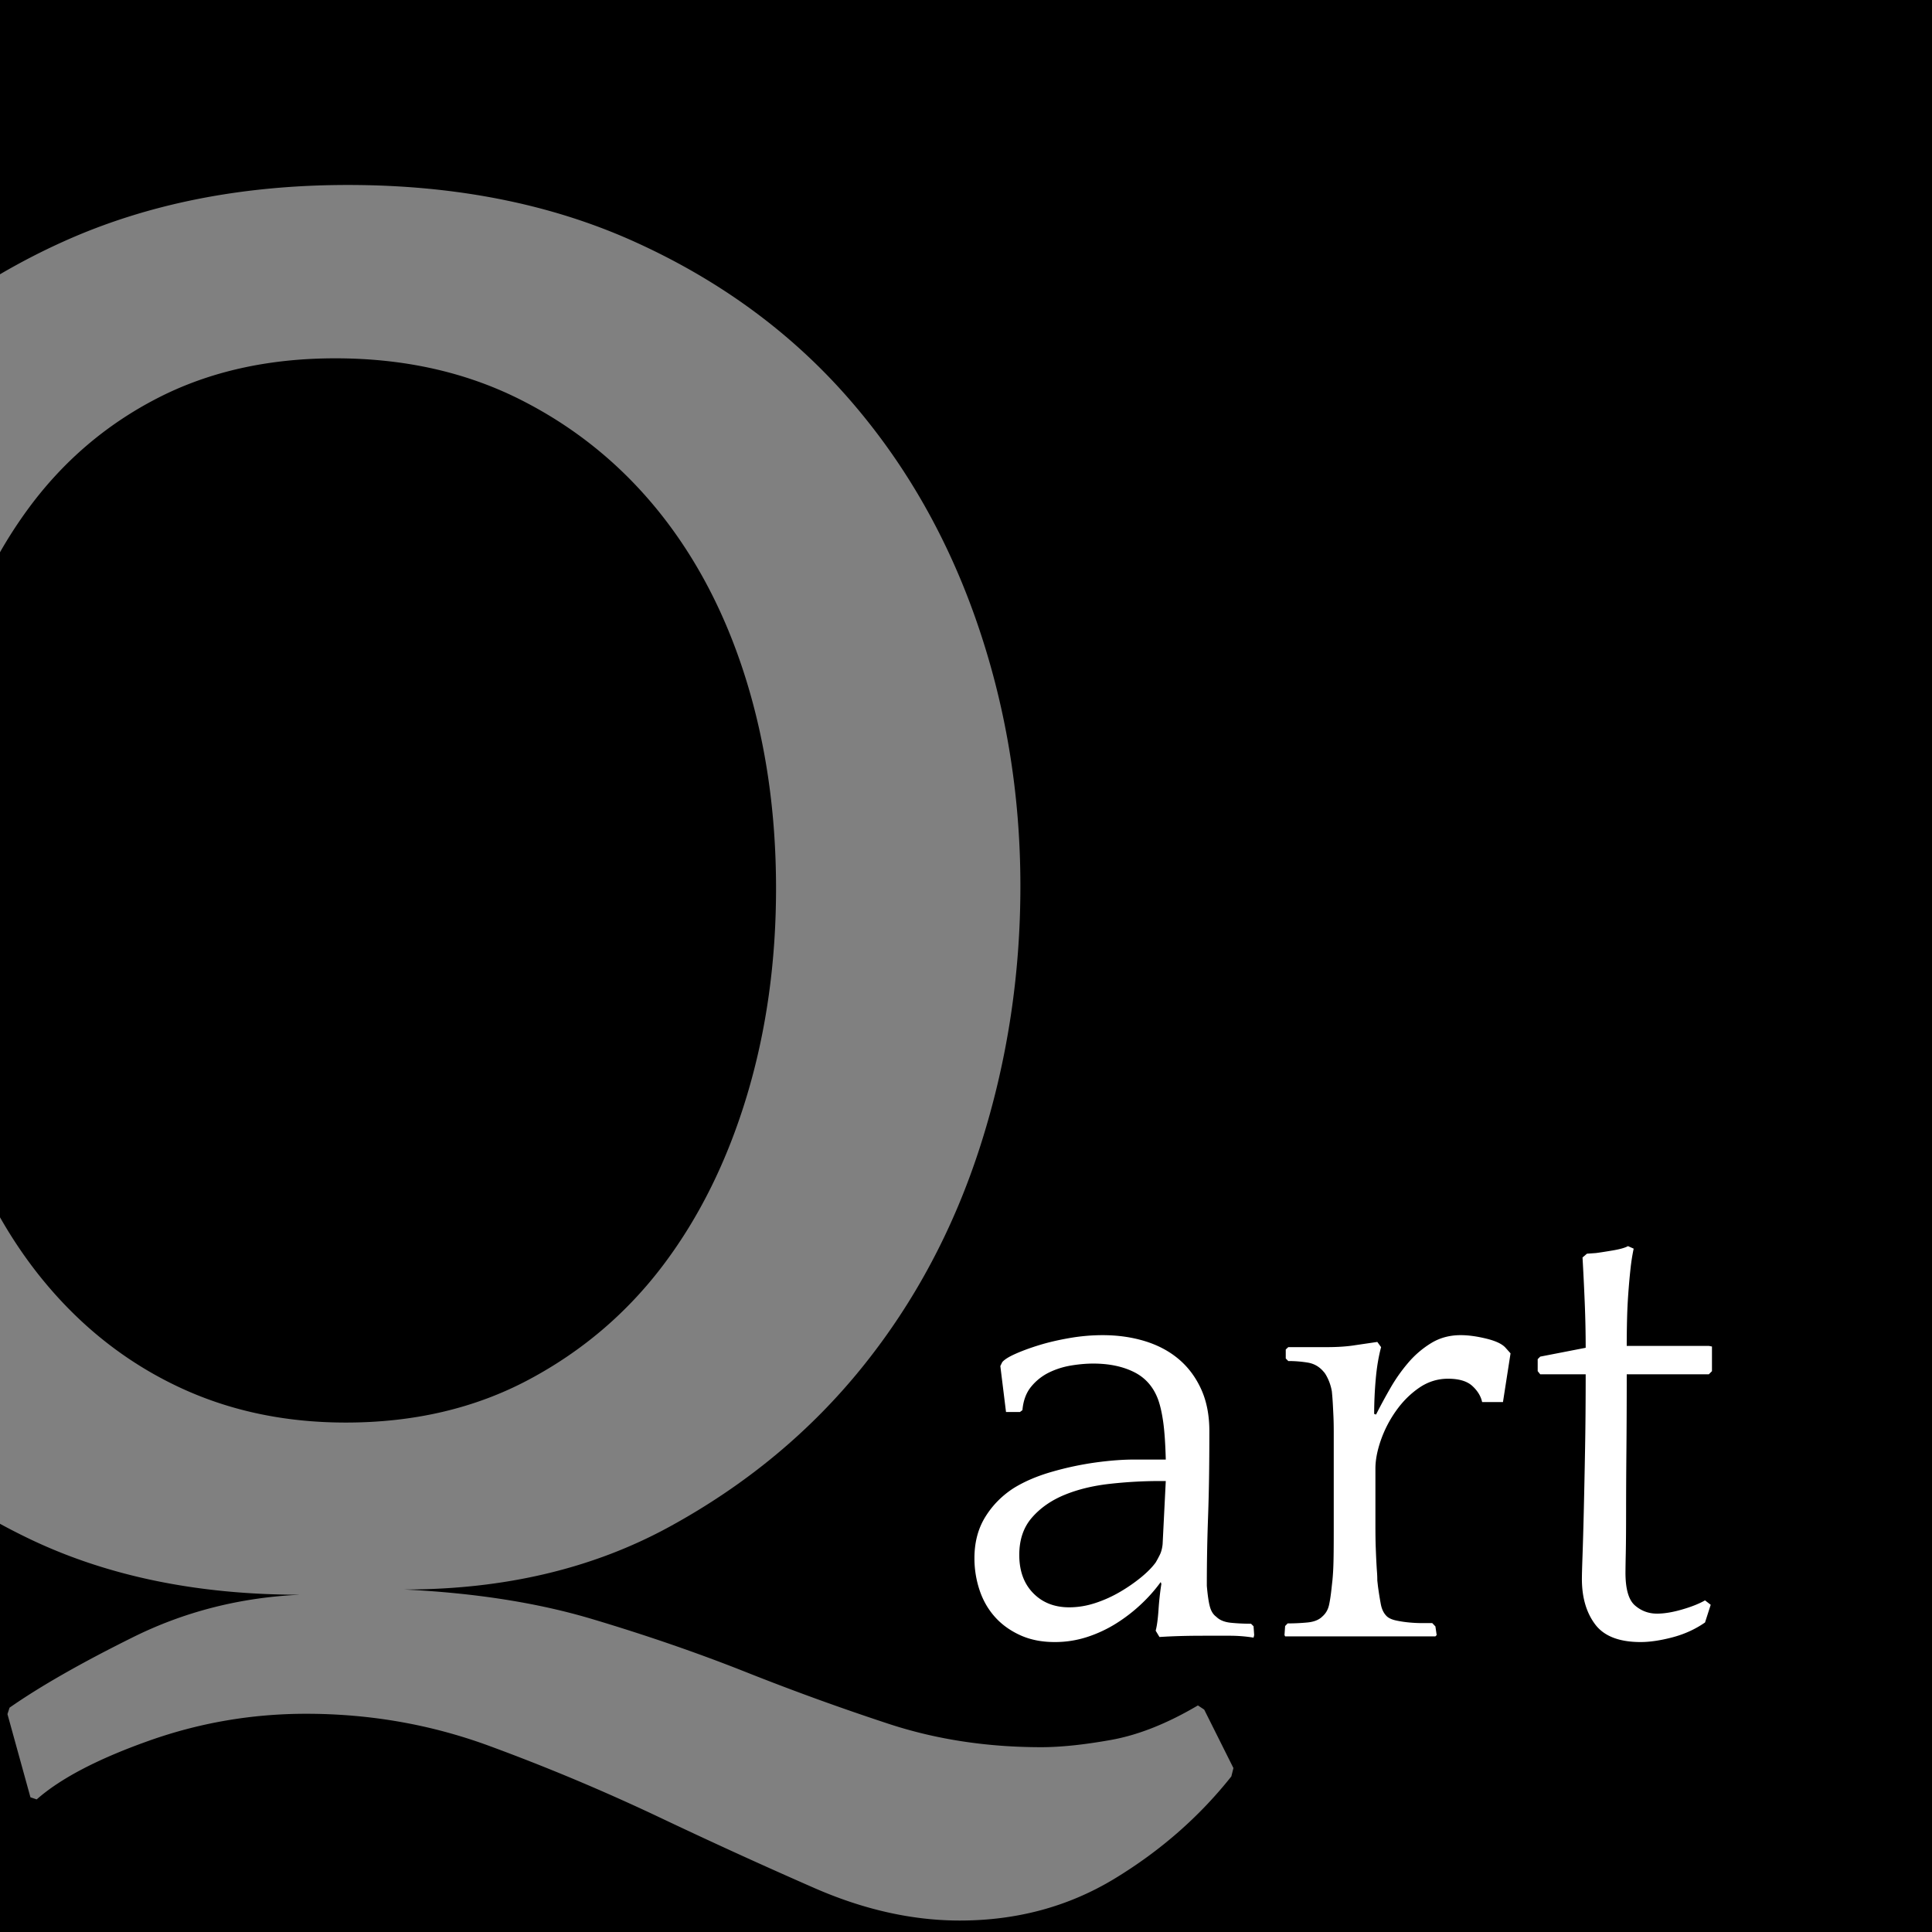 <svg width="320" height="320" fill="none" xmlns="http://www.w3.org/2000/svg"><rect width="100%" height="100%" fill="#808080" stroke="none"/><g clip-path="url('#clip0_7_167')"><path d="M57.276 235.351c-10.299 0-19.803-2.084-28.248-6.194-8.454-4.106-15.871-10.07-22.047-17.726-2.429-3.01-4.686-6.335-6.71-9.883V91.543a74.885 74.885 0 0 1 4.642-7.149c5.71-7.762 12.895-13.898 21.353-18.238 8.45-4.338 18.302-6.537 29.28-6.537 11.202 0 21.404 2.258 30.322 6.712 8.913 4.456 16.623 10.654 22.915 18.42 6.288 7.773 11.161 17.105 14.481 27.735 3.319 10.648 5.003 22.307 5.003 34.653 0 12.126-1.625 23.671-4.832 34.315-3.211 10.643-7.851 20.032-13.794 27.909-5.945 7.879-13.422 14.249-22.224 18.934-8.8 4.68-18.94 7.054-30.141 7.054Z" fill="#000"/><path d="M55.546 59.889c11.16 0 21.32 2.248 30.2 6.683 8.879 4.44 16.559 10.612 22.827 18.348 6.267 7.747 11.123 17.049 14.433 27.647 3.313 10.621 4.992 22.253 4.992 34.573 0 12.099-1.622 23.618-4.82 34.236-3.202 10.612-7.828 19.974-13.751 27.824-5.922 7.848-13.37 14.193-22.135 18.859-8.76 4.66-18.86 7.023-30.015 7.023-10.258 0-19.721-2.075-28.13-6.168-8.418-4.088-15.804-10.027-21.955-17.652-2.407-2.982-4.644-6.273-6.652-9.785V91.615a74.675 74.675 0 0 1 4.59-7.061c5.685-7.729 12.838-13.838 21.258-18.157 8.413-4.32 18.223-6.508 29.158-6.508Zm0-.54c-11.07 0-20.874 2.19-29.404 6.567-8.534 4.378-15.685 10.486-21.447 18.318A74.905 74.905 0 0 0 0 91.47V201.62c2.04 3.58 4.293 6.91 6.77 9.98 6.227 7.719 13.605 13.654 22.14 17.799 8.529 4.151 17.988 6.221 28.366 6.221 11.296 0 21.388-2.362 30.269-7.086 8.875-4.724 16.312-11.059 22.312-19.01 5.994-7.946 10.605-17.28 13.837-27.993 3.227-10.713 4.843-22.177 4.843-34.393 0-12.443-1.675-24.021-5.015-34.733-3.346-10.713-8.189-19.989-14.529-27.826-6.346-7.832-14.01-13.994-23.005-18.49-8.995-4.492-19.145-6.74-30.442-6.74Z" fill="#000"/><path d="M.27 319.73v-66.887c1.415.763 2.863 1.502 4.307 2.198 11.535 5.562 24.893 8.67 39.777 9.262-7.953.943-15.496 3.171-22.484 6.647-8.502 4.215-15.381 8.144-20.444 11.674l-.074.051-.4 1.229 3.866 13.993 1.321.448.117-.103c3.882-3.428 10.08-6.669 18.419-9.635a77.295 77.295 0 0 1 26.027-4.482c10.537 0 20.748 1.799 30.349 5.345 9.645 3.558 19.065 7.512 27.998 11.753a925.447 925.447 0 0 0 25.779 11.765c8.183 3.572 16.309 5.384 24.15 5.384 9.458 0 18.118-2.34 25.738-6.957 7.599-4.609 14.14-10.333 19.443-17.014l.037-.045.384-1.538-4.919-9.839-1.239-.825-.146.085c-5.026 2.965-9.826 4.874-14.267 5.675-4.469.801-8.352 1.207-11.541 1.207-8.927 0-17.395-1.294-25.168-3.846a416.778 416.778 0 0 1-23.681-8.589c-7.945-3.152-16.507-6.104-25.448-8.775-7.442-2.227-15.93-3.743-25.3-4.521 14.203-.742 27.014-4.191 38.151-10.28 12.657-6.922 23.45-15.868 32.079-26.59 8.624-10.715 15.215-23.108 19.592-36.837 4.37-13.726 6.586-28.16 6.586-42.901 0-15.441-2.507-30.401-7.453-44.466-4.953-14.07-12.245-26.58-21.674-37.184-9.443-10.613-21.228-19.152-35.029-25.38-13.816-6.227-29.798-9.385-47.503-9.385-17.483 0-33.35 3.15-47.157 9.364A112.28 112.28 0 0 0 .27 44.96V.27h319.46v319.46H.27Z" fill="#000"/><path d="M319.46.54v318.92H.54v-66.166c1.288.687 2.603 1.355 3.92 1.99 10.826 5.22 23.253 8.285 37.032 9.144-6.947 1.103-13.56 3.205-19.741 6.281-8.515 4.222-15.405 8.157-20.479 11.694l-.148.104-.056.172-.346 1.065-.05.154.043.157 3.805 13.777.077.276.27.092 1.038.351.296.1.235-.206c3.856-3.405 10.023-6.629 18.33-9.583a77.038 77.038 0 0 1 25.938-4.466c10.504 0 20.683 1.793 30.254 5.329 9.638 3.555 19.051 7.506 27.976 11.742a920.272 920.272 0 0 0 25.787 11.769c8.218 3.588 16.379 5.407 24.257 5.407 9.509 0 18.216-2.353 25.879-6.996 7.625-4.625 14.191-10.371 19.515-17.077l.072-.091.028-.113.346-1.384.049-.193-.089-.179-4.843-9.686-.065-.128-.119-.08-1.038-.691-.282-.188-.292.172c-4.998 2.949-9.767 4.847-14.176 5.641-4.454.798-8.321 1.203-11.494 1.203-8.898 0-17.338-1.29-25.084-3.832a417.004 417.004 0 0 1-23.665-8.584c-7.953-3.155-16.523-6.11-25.47-8.782-6.567-1.965-13.945-3.378-22.022-4.22 12.917-1.08 24.632-4.459 34.925-10.086 12.688-6.939 23.508-15.908 32.16-26.658 8.644-10.741 15.252-23.164 19.638-36.924 4.379-13.752 6.599-28.213 6.599-42.983 0-15.471-2.513-30.462-7.469-44.555-4.964-14.103-12.273-26.644-21.726-37.275-9.467-10.641-21.284-19.203-35.12-25.446-13.85-6.243-29.87-9.409-47.614-9.409-17.522 0-33.425 3.159-47.268 9.388A111.893 111.893 0 0 0 .54 44.493V.54h318.92ZM320 0H0v45.43a111.142 111.142 0 0 1 10.575-5.453c13.837-6.227 29.518-9.34 47.047-9.34 17.755 0 33.555 3.124 47.392 9.361 13.837 6.243 25.48 14.681 34.938 25.313 9.454 10.631 16.659 22.999 21.62 37.095 4.958 14.097 7.438 28.891 7.438 44.376 0 14.794-2.194 29.069-6.573 42.819-4.383 13.751-10.896 26.004-19.545 36.75-8.648 10.745-19.318 19.588-31.998 26.522-12.686 6.936-27.329 10.4-43.933 10.4 11.762.573 22.14 2.205 31.133 4.897 8.994 2.686 17.47 5.61 25.426 8.767a415.701 415.701 0 0 0 23.696 8.594c7.837 2.573 16.259 3.859 25.253 3.859 3.226 0 7.091-.405 11.589-1.211 4.496-.81 9.28-2.713 14.355-5.708l1.039.692 4.843 9.686-.347 1.384c-5.307 6.687-11.761 12.335-19.371 16.951-7.611 4.61-16.145 6.918-25.599 6.918-7.842 0-15.858-1.789-24.042-5.362a920.741 920.741 0 0 1-25.771-11.762 338.25 338.25 0 0 0-28.02-11.761c-9.686-3.578-19.837-5.362-30.442-5.362-8.994 0-17.702 1.497-26.118 4.497-8.42 2.995-14.588 6.227-18.507 9.686l-1.037-.351-3.806-13.777.346-1.066c5.07-3.535 11.875-7.421 20.41-11.653 8.53-4.243 17.756-6.595 27.674-7.054-17.069 0-32.057-3.114-44.97-9.34A104.857 104.857 0 0 1 0 252.388V320h320V0Z" fill="#000"/><path d="M191.415 270.092c.209-.766.366-1.917.471-3.451a48.4 48.4 0 0 1 .471-4.288l-.105-.314a25.954 25.954 0 0 1-3.243 3.661 26.586 26.586 0 0 1-4.13 3.19 21.671 21.671 0 0 1-4.812 2.248 17.241 17.241 0 0 1-5.386.837c-2.162 0-4.079-.387-5.752-1.158-1.674-.772-3.07-1.789-4.185-3.055-1.116-1.263-1.952-2.737-2.509-4.421a16.624 16.624 0 0 1-.837-5.268c0-2.596.592-4.86 1.778-6.792 1.185-1.931 2.754-3.528 4.707-4.793 1.812-1.123 3.956-2.035 6.432-2.738a51.973 51.973 0 0 1 7.217-1.527c2.335-.316 4.445-.475 6.328-.475h5.23c-.07-2.596-.209-4.649-.418-6.159-.21-1.508-.489-2.754-.837-3.737-.768-2.105-2.092-3.632-3.974-4.579-1.883-.948-4.15-1.422-6.799-1.422-1.116 0-2.319.104-3.609.313-1.291.21-2.51.59-3.66 1.146a8.821 8.821 0 0 0-2.981 2.345c-.837 1.008-1.325 2.311-1.465 3.909l-.417.312h-2.302l-.941-7.618.314-.64c.348-.424 1.08-.887 2.196-1.383 1.114-.497 2.422-.978 3.923-1.439 1.498-.461 3.171-.851 5.02-1.171a32.018 32.018 0 0 1 5.492-.481c2.509 0 4.845.332 7.007.994 2.16.663 4.026 1.656 5.596 2.98 1.568 1.325 2.805 2.981 3.712 4.968.906 1.988 1.361 4.306 1.361 6.956 0 2.928-.019 5.527-.053 7.791a314.19 314.19 0 0 1-.157 6.276c-.07 1.919-.123 3.801-.157 5.648a313.244 313.244 0 0 0-.052 5.91c.139 1.604.313 2.772.523 3.503.209.732.557 1.273 1.046 1.621.556.559 1.376.889 2.458.994 1.08.105 2.178.157 3.294.157l.418.418.104 1.465-.104.418a24.87 24.87 0 0 0-4.079-.314h-4.288c-2.651 0-5.057.069-7.217.209l-.629-1.046Zm0-11.296c.209-.348.435-.766.68-1.255.243-.487.4-1.08.471-1.778l.523-10.459h-.941c-2.79 0-5.58.157-8.368.471-2.79.313-5.282.924-7.478 1.83-2.196.907-3.992 2.162-5.386 3.766-1.396 1.604-2.092 3.66-2.092 6.171 0 2.65.767 4.758 2.302 6.328 1.532 1.569 3.519 2.353 5.961 2.353 1.464 0 2.929-.244 4.393-.732a20.958 20.958 0 0 0 4.131-1.883 27.178 27.178 0 0 0 3.452-2.405c1.009-.838 1.794-1.639 2.352-2.407ZM227.916 234.294a93.927 93.927 0 0 1 2.353-4.347 27.536 27.536 0 0 1 2.981-4.239 15.815 15.815 0 0 1 3.817-3.261c1.428-.869 3.05-1.304 4.864-1.304 1.255 0 2.667.191 4.236.573 1.569.38 2.631.882 3.19 1.506l.837.935-1.255 8.066h-3.452c-.209-.974-.75-1.861-1.621-2.662-.872-.8-2.214-1.201-4.026-1.201-1.744 0-3.347.506-4.812 1.519-1.464 1.014-2.737 2.288-3.817 3.825a19.469 19.469 0 0 0-2.51 4.871c-.593 1.713-.889 3.267-.889 4.663v9.325c0 1.538.016 2.778.053 3.721.034.943.068 1.745.104 2.409.034.663.068 1.223.104 1.676.035.455.053.925.053 1.414l.104.933c.139 1.037.296 2.023.471 2.956.173.935.539 1.643 1.098 2.126.348.278.853.486 1.517.623.662.139 1.36.243 2.092.312s1.446.103 2.144.103h1.674l.523.551.209 1.433-.209.212H212.857l-.105-.212.105-1.502.418-.43c1.114 0 2.212-.052 3.294-.157 1.08-.104 1.899-.434 2.458-.992.557-.487.924-1.114 1.098-1.881.173-.765.33-1.845.471-3.237l.104-.941a41.19 41.19 0 0 0 .157-2.612c.034-1.044.053-2.821.053-5.327v-16.559c0-1.01-.018-1.897-.053-2.664-.035-.765-.071-1.461-.105-2.088a46.654 46.654 0 0 0-.156-1.986 8.323 8.323 0 0 0-.628-2.036c-.28-.592-.523-.992-.732-1.202-.698-.835-1.569-1.339-2.614-1.515a19.855 19.855 0 0 0-3.243-.261l-.418-.425v-1.487l.418-.39h6.38c1.812 0 3.381-.107 4.707-.323l3.661-.538.627.861c-.418 1.55-.716 3.32-.889 5.31a65.72 65.72 0 0 0-.261 5.751l.312.105ZM283.035 227.628h-13.596c0 4.533-.019 8.717-.053 12.551-.036 3.835-.053 7.2-.053 10.093 0 2.894-.018 5.213-.052 6.955a215.373 215.373 0 0 0-.052 3.243c0 2.719.522 4.533 1.568 5.439 1.046.907 2.265 1.36 3.661 1.36 1.185 0 2.562-.226 4.131-.68 1.569-.453 2.841-.958 3.817-1.517l.941.731-.941 2.93c-1.605 1.115-3.399 1.934-5.386 2.458-1.987.522-3.749.784-5.282.784-3.556 0-6.066-.978-7.53-2.929-1.465-1.951-2.196-4.462-2.196-7.53 0-.628.034-1.918.104-3.871.069-1.95.139-4.392.209-7.321.069-2.928.139-6.309.209-10.145.07-3.834.105-8.018.105-12.551h-7.53l-.419-.524v-1.987l.419-.418 7.53-1.464c0-2.44-.052-4.933-.157-7.478a467.29 467.29 0 0 0-.366-7.479l.732-.627 1.464-.104c.557-.069 1.465-.21 2.72-.419 1.254-.209 2.125-.452 2.614-.731l.942.417a32.753 32.753 0 0 0-.524 3.336c-.14 1.265-.261 2.617-.365 4.052a88.86 88.86 0 0 0-.21 4.411 185.54 185.54 0 0 0-.052 4.309h13.596l.523.104v4.08l-.521.522Z" fill="#fff"/></g><defs><clipPath id="clip0_7_167"><path fill="#fff" d="M0 0h320v320H0z"/></clipPath></defs></svg>